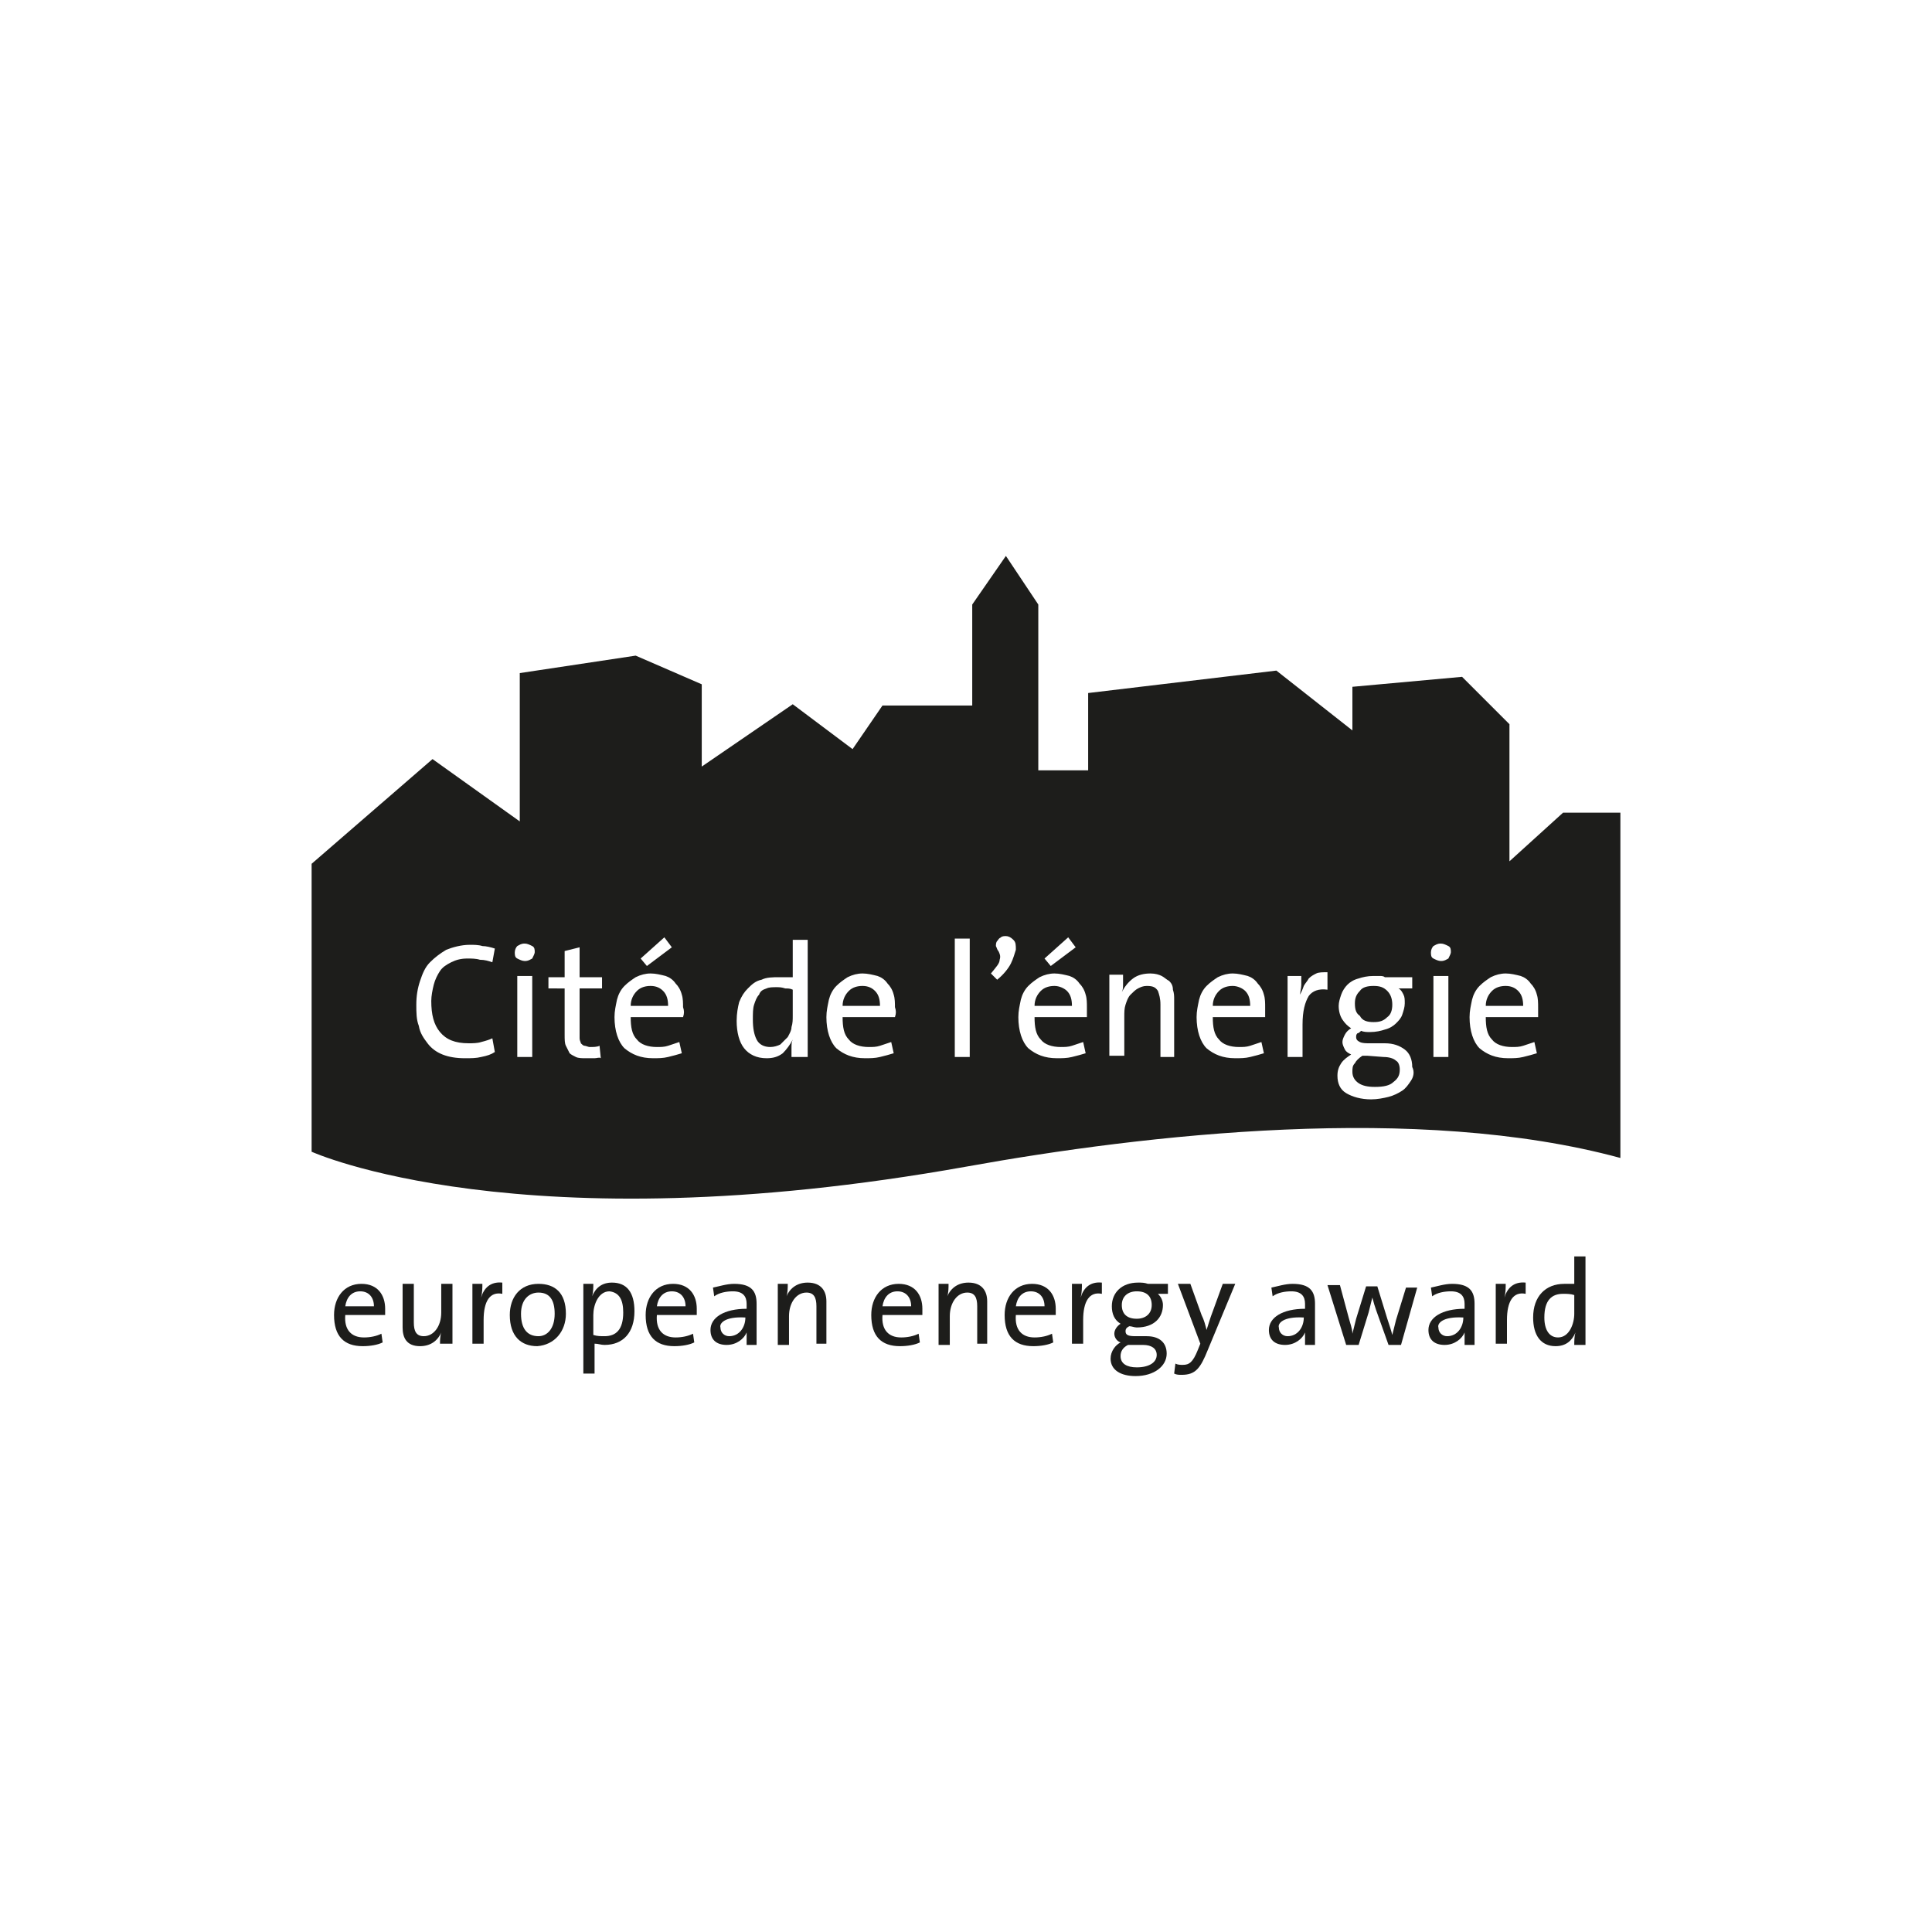 <?xml version="1.0" encoding="utf-8"?>
<!-- Generator: Adobe Illustrator 22.0.1, SVG Export Plug-In . SVG Version: 6.00 Build 0)  -->
<svg version="1.1" xmlns="http://www.w3.org/2000/svg" xmlns:xlink="http://www.w3.org/1999/xlink" x="0px" y="0px"
	 viewBox="0 0 155 155" style="enable-background:new 0 0 155 155;" xml:space="preserve">
<style type="text/css">
	.st0{stroke:#000000;stroke-width:0.295;}
	.st1{fill:#F4520B;}
	.st2{fill:#1D1D1B;}
	.st3{fill:#002856;}
	.st4{fill:#FFD500;stroke:#FFD500;stroke-width:8.764615e-02;stroke-miterlimit:3.864;}
	.st5{fill:#DD0741;stroke:#DD0741;stroke-width:8.764615e-02;stroke-miterlimit:3.864;}
	.st6{fill:#E2003A;stroke:#E2003A;stroke-width:8.764615e-02;stroke-miterlimit:3.864;}
	.st7{fill:#DD0741;stroke:#DD0741;stroke-width:9.352258e-02;stroke-miterlimit:3.864;}
	.st8{fill:#DD0741;stroke:#DD0741;stroke-width:0.166;stroke-miterlimit:3.864;}
	.st9{fill:#DD0741;stroke:#DD0741;stroke-width:0.166;}
	.st10{fill-rule:evenodd;clip-rule:evenodd;fill:#DD0741;stroke:#DD0741;stroke-width:0.166;}
	.st11{clip-path:url(#SVGID_2_);fill:#1A171B;}
	.st12{clip-path:url(#SVGID_2_);}
	.st13{clip-path:url(#SVGID_4_);fill:#1A171B;}
	.st14{clip-path:url(#SVGID_4_);fill:#E3064D;}
	.st15{clip-path:url(#SVGID_4_);fill:#737272;}
	.st16{clip-path:url(#SVGID_4_);fill:#FFFFFF;}
	.st17{clip-path:url(#SVGID_4_);fill-rule:evenodd;clip-rule:evenodd;fill:#FFFFFF;}
	.st18{clip-path:url(#SVGID_4_);fill:#DAD9D9;}
	.st19{clip-path:url(#SVGID_4_);fill:#231F20;}
	.st20{clip-path:url(#SVGID_4_);fill-rule:evenodd;clip-rule:evenodd;fill:#231F20;}
	.st21{fill:#1D1D1B;enable-background:new    ;}
	.st22{fill:#E77C22;}
	.st23{fill:#3984B5;}
	.st24{fill:#5AA3D2;}
	.st25{fill:#70A094;}
	.st26{fill:#D44E5B;}
	.st27{fill:#DA0D15;}
	.st28{fill:#231F20;}
	.st29{fill:#E1251B;}
	.st30{fill:#1A171B;}
	.st31{fill:#E10613;}
	.st32{fill:#0090D4;}
	.st33{fill:#E2101A;}
	.st34{fill:#7D7773;}
	.st35{fill:#FFFFFF;}
	.st36{fill:#0069B2;}
	.st37{fill:#9C9B9B;}
	.st38{fill:#B3ACA4;}
	.st39{fill:#0077B2;}
	.st40{fill:#0097DA;}
	.st41{fill:#DB006A;}
	.st42{fill:#F1B500;}
	.st43{fill:#00955F;}
	.st44{fill:#3B3B3A;}
	.st45{fill:#5AC4F0;}
	.st46{fill:none;stroke:#FFFFFF;stroke-width:0.575;stroke-miterlimit:10;}
	.st47{fill:none;stroke:#FFFFFF;stroke-width:0.575;}
	.st48{fill:#37903A;}
	.st49{fill:#E20613;}
	.st50{fill:#164193;}
	.st51{fill:#009540;}
	.st52{fill:#FFEC00;}
	.st53{fill-rule:evenodd;clip-rule:evenodd;fill:#FFFFFF;}
	.st54{clip-path:url(#SVGID_6_);fill:#FFFFFF;}
	.st55{clip-path:url(#SVGID_6_);fill:#1A171B;}
	.st56{fill-rule:evenodd;clip-rule:evenodd;fill:#1A171B;}
	.st57{clip-path:url(#SVGID_8_);fill:#1A171B;}
	.st58{fill:#FFFFFF;stroke:#FFFFFF;stroke-width:8.764615e-02;stroke-miterlimit:3.864;}
	.st59{fill:#1D1D1B;stroke:#1D1D1B;stroke-width:8.764615e-02;stroke-miterlimit:3.864;}
	.st60{fill:#1D1D1B;stroke:#1D1D1B;stroke-width:9.352258e-02;stroke-miterlimit:3.864;}
	.st61{fill:#1D1D1B;stroke:#1D1D1B;stroke-width:0.166;stroke-miterlimit:3.864;}
	.st62{fill:#1D1D1B;stroke:#1D1D1B;stroke-width:0.166;}
	.st63{fill-rule:evenodd;clip-rule:evenodd;fill:#1D1D1B;stroke:#1D1D1B;stroke-width:0.166;}
	.st64{fill:#1D1D1B;stroke:#FFFFFF;stroke-width:8.764615e-02;stroke-miterlimit:3.864;}
	.st65{fill:none;stroke:#FFFFFF;stroke-width:0.43;stroke-miterlimit:10;}
	.st66{fill:none;stroke:#FFFFFF;stroke-width:1.076;stroke-miterlimit:10;}
	.st67{clip-path:url(#SVGID_10_);fill:#FFFFFF;}
	.st68{clip-path:url(#SVGID_12_);fill:#FFFFFF;}
	.st69{fill:#71B7E5;}
	.st70{fill:none;stroke:#CA4E19;stroke-width:0.107;}
	.st71{fill:#7B0828;}
	.st72{fill:#E32119;}
	.st73{fill:#0069B4;}
	.st74{fill:#AEC90B;}
	.st75{fill:#E42313;}
	.st76{fill:#6686A1;}
	.st77{fill:#99AFC0;}
	.st78{fill:#003662;}
</style>
<g id="Layer_1">
	<g>
		<path class="st2" d="M30,104.8h-2.3c0.1-0.7,0.5-1.2,1.2-1.2C29.6,103.6,30,104.1,30,104.8 M30.9,105c0-1.1-0.6-2-1.9-2
			c-1.4,0-2.2,1.1-2.2,2.5c0,1.7,0.8,2.5,2.3,2.5c0.6,0,1.2-0.1,1.6-0.3l-0.1-0.7c-0.4,0.2-0.9,0.3-1.4,0.3c-1,0-1.6-0.6-1.5-1.8
			h3.2C30.9,105.2,30.9,105.1,30.9,105"/>
		<path class="st2" d="M35.3,107.9c0-0.3,0-0.7,0.1-1l0,0c-0.3,0.7-0.9,1.1-1.7,1.1c-1.1,0-1.4-0.7-1.4-1.5V103h0.9v3.1
			c0,0.7,0.2,1.1,0.8,1.1c0.8,0,1.4-0.8,1.4-1.9V103h0.9v4.8H35.3z"/>
		<path class="st2" d="M40.3,103.8c-1-0.2-1.5,0.6-1.5,2.1v1.9h-0.9V103h0.8c0,0.3,0,0.7-0.1,1.1h0c0.2-0.7,0.7-1.3,1.7-1.2
			L40.3,103.8z"/>
		<path class="st2" d="M44.5,105.4c0,1.2-0.6,1.8-1.3,1.8c-0.9,0-1.4-0.6-1.4-1.8c0-1.2,0.7-1.7,1.4-1.7
			C44.1,103.7,44.5,104.3,44.5,105.4 M45.4,105.4c0-1.7-0.9-2.4-2.2-2.4c-1.5,0-2.3,1.1-2.3,2.5c0,1.7,0.9,2.5,2.2,2.5
			C44.5,107.9,45.4,106.8,45.4,105.4"/>
		<path class="st2" d="M50,105.3c0,1.4-0.6,1.9-1.5,1.9c-0.3,0-0.6,0-0.9-0.1v-1.6c0-0.8,0.4-1.9,1.3-1.9
			C49.7,103.7,50,104.3,50,105.3 M50.9,105.2c0-1.5-0.6-2.3-1.8-2.3c-0.8,0-1.3,0.4-1.6,1.1l0,0c0.1-0.3,0.1-0.7,0.1-1h-0.8v7.2h0.9
			v-2.4c0.3,0,0.5,0.1,0.8,0.1C50,107.9,50.9,106.9,50.9,105.2"/>
		<path class="st2" d="M55,104.8h-2.3c0.1-0.7,0.5-1.2,1.2-1.2C54.6,103.6,55,104.1,55,104.8 M55.9,105c0-1.1-0.6-2-1.9-2
			c-1.4,0-2.2,1.1-2.2,2.5c0,1.7,0.8,2.5,2.3,2.5c0.6,0,1.2-0.1,1.6-0.3l-0.1-0.7c-0.4,0.2-0.9,0.3-1.4,0.3c-1,0-1.6-0.6-1.5-1.8
			h3.2C55.9,105.2,55.9,105.1,55.9,105"/>
		<path class="st2" d="M59.8,105.7c0,0.8-0.5,1.5-1.3,1.5c-0.4,0-0.7-0.3-0.7-0.7C57.7,106.2,58.1,105.6,59.8,105.7L59.8,105.7z
			 M60.7,107.9c0-0.4,0-0.9,0-1.4v-1.9c0-1-0.4-1.6-1.8-1.6c-0.6,0-1.2,0.2-1.7,0.3l0.1,0.7c0.4-0.3,1-0.4,1.5-0.4
			c0.8,0,1.1,0.4,1.1,1v0.4c-1.8,0-2.9,0.7-2.9,1.7c0,0.8,0.5,1.2,1.3,1.2c0.8,0,1.4-0.5,1.6-1h0c0,0.3,0,0.6,0,1H60.7z"/>
		<path class="st2" d="M65.5,107.9v-3.1c0-0.7-0.2-1.1-0.8-1.1c-0.8,0-1.4,0.8-1.4,1.9v2.3h-0.9V103h0.8c0,0.3,0,0.7-0.1,1l0,0
			c0.3-0.7,0.9-1.1,1.7-1.1c1.1,0,1.5,0.7,1.5,1.5v3.4H65.5z"/>
		<path class="st2" d="M73.1,104.8h-2.3c0.1-0.7,0.5-1.2,1.2-1.2C72.7,103.6,73.1,104.1,73.1,104.8 M74,105c0-1.1-0.6-2-1.9-2
			c-1.4,0-2.2,1.1-2.2,2.5c0,1.7,0.8,2.5,2.3,2.5c0.6,0,1.2-0.1,1.6-0.3l-0.1-0.7c-0.4,0.2-0.9,0.3-1.4,0.3c-1,0-1.6-0.6-1.5-1.8
			h3.2C74,105.2,74,105.1,74,105"/>
		<path class="st2" d="M78.4,107.9v-3.1c0-0.7-0.2-1.1-0.8-1.1c-0.8,0-1.4,0.8-1.4,1.9v2.3h-0.9V103h0.8c0,0.3,0,0.7-0.1,1l0,0
			c0.3-0.7,0.9-1.1,1.7-1.1c1.1,0,1.5,0.7,1.5,1.5v3.4H78.4z"/>
		<path class="st2" d="M83.8,104.8h-2.3c0.1-0.7,0.5-1.2,1.2-1.2C83.4,103.6,83.8,104.1,83.8,104.8 M84.7,105c0-1.1-0.6-2-1.9-2
			c-1.4,0-2.2,1.1-2.2,2.5c0,1.7,0.8,2.5,2.3,2.5c0.6,0,1.2-0.1,1.6-0.3l-0.1-0.7c-0.4,0.2-0.9,0.3-1.4,0.3c-1,0-1.6-0.6-1.5-1.8
			h3.2C84.7,105.2,84.7,105.1,84.7,105"/>
		<path class="st2" d="M88.4,103.8c-1-0.2-1.5,0.6-1.5,2.1v1.9H86V103h0.8c0,0.3,0,0.7-0.1,1.1h0c0.2-0.7,0.7-1.3,1.7-1.2
			L88.4,103.8z"/>
		<path class="st2" d="M92.4,104.7c0,0.7-0.5,1.1-1.2,1.1c-0.8,0-1.2-0.4-1.2-1.1c0-0.7,0.5-1.1,1.2-1.1
			C92,103.6,92.4,104,92.4,104.7 M93.6,108.6c0-0.9-0.6-1.4-1.6-1.4h-0.9c-0.6,0-0.8-0.1-0.8-0.4c0-0.2,0.1-0.3,0.3-0.4
			c0.2,0,0.4,0.1,0.6,0.1c1.4,0,2.1-0.8,2.1-1.8c0-0.4-0.2-0.7-0.4-0.9h0.8V103h-1.6c-0.3-0.1-0.5-0.1-0.8-0.1
			c-1.3,0-2.1,0.8-2.1,1.9c0,0.6,0.2,1.1,0.7,1.4c-0.3,0.2-0.5,0.5-0.5,0.8c0,0.3,0.2,0.6,0.5,0.7c-0.4,0.2-0.8,0.7-0.8,1.3
			c0,0.9,0.8,1.4,2,1.4C92.6,110.4,93.6,109.6,93.6,108.6 M92.8,108.7c0,0.6-0.6,1-1.6,1c-0.8,0-1.3-0.3-1.3-0.9
			c0-0.4,0.2-0.7,0.6-0.9h1.2C92.4,107.9,92.8,108.2,92.8,108.7"/>
		<path class="st2" d="M96.9,108.3c-0.6,1.5-1,2-2.1,2c-0.2,0-0.4,0-0.6-0.1l0.1-0.8c0.2,0.1,0.4,0.1,0.6,0.1c0.5,0,0.8-0.2,1.2-1.2
			l0.2-0.5l-1.8-4.8h1l0.9,2.5c0.2,0.4,0.3,0.8,0.4,1.2h0c0.1-0.3,0.3-1,0.5-1.5l0.8-2.2h1L96.9,108.3z"/>
		<path class="st2" d="M104.6,105.7c0,0.8-0.5,1.5-1.3,1.5c-0.4,0-0.7-0.3-0.7-0.7C102.5,106.2,102.9,105.6,104.6,105.7L104.6,105.7
			z M105.5,107.9c0-0.4,0-0.9,0-1.4v-1.9c0-1-0.4-1.6-1.8-1.6c-0.6,0-1.2,0.2-1.7,0.3l0.1,0.7c0.4-0.3,1-0.4,1.5-0.4
			c0.8,0,1.1,0.4,1.1,1v0.4c-1.8,0-2.9,0.7-2.9,1.7c0,0.8,0.5,1.2,1.3,1.2c0.8,0,1.4-0.5,1.6-1h0c0,0.3,0,0.6,0,1H105.5z"/>
		<path class="st2" d="M112.4,107.9h-1l-1-2.8c-0.1-0.3-0.2-0.6-0.3-1h0c-0.1,0.4-0.2,0.8-0.3,1.2l-0.8,2.6h-1l-1.5-4.8h1l0.7,2.6
			c0.1,0.4,0.3,0.9,0.3,1.3h0c0.1-0.4,0.2-0.8,0.3-1.2l0.8-2.6h0.9l0.8,2.6c0.2,0.6,0.3,0.9,0.4,1.3h0c0.1-0.4,0.2-0.8,0.3-1.2
			l0.8-2.6h0.9L112.4,107.9z"/>
		<path class="st2" d="M117.4,105.7c0,0.8-0.5,1.5-1.3,1.5c-0.4,0-0.7-0.3-0.7-0.7C115.3,106.2,115.7,105.6,117.4,105.7L117.4,105.7
			z M118.3,107.9c0-0.4,0-0.9,0-1.4v-1.9c0-1-0.4-1.6-1.8-1.6c-0.6,0-1.2,0.2-1.7,0.3l0.1,0.7c0.4-0.3,1-0.4,1.5-0.4
			c0.8,0,1.1,0.4,1.1,1v0.4c-1.8,0-2.9,0.7-2.9,1.7c0,0.8,0.5,1.2,1.3,1.2c0.8,0,1.4-0.5,1.6-1h0c0,0.3,0,0.6,0,1H118.3z"/>
		<path class="st2" d="M122.4,103.8c-1-0.2-1.5,0.6-1.5,2.1v1.9H120V103h0.8c0,0.3,0,0.7-0.1,1.1h0c0.2-0.7,0.7-1.3,1.7-1.2
			L122.4,103.8z"/>
		<path class="st2" d="M126.3,105.4c0,0.8-0.4,1.9-1.3,1.9c-0.7,0-1.1-0.6-1.1-1.6c0-1.4,0.6-1.9,1.5-1.9c0.3,0,0.6,0,0.9,0.1V105.4
			z M127.2,107.9v-7.1h-0.9v2.2c-0.3,0-0.6,0-0.8,0c-1.5,0-2.5,1-2.5,2.7c0,1.4,0.6,2.3,1.8,2.3c0.8,0,1.3-0.4,1.6-1.1l0,0
			c-0.1,0.3-0.1,0.7-0.1,1H127.2z"/>
		<g>
			<path class="st2" d="M111,84.8l-1.3-0.1h-0.2c-0.1,0-0.1,0-0.2,0c-0.3,0.2-0.5,0.4-0.6,0.6c-0.2,0.2-0.2,0.4-0.2,0.7
				c0,0.4,0.2,0.7,0.5,0.9c0.3,0.2,0.7,0.3,1.3,0.3c0.7,0,1.2-0.1,1.5-0.4c0.4-0.3,0.5-0.6,0.5-1c0-0.3-0.1-0.6-0.3-0.7
				C111.8,84.9,111.4,84.8,111,84.8z"/>
			<path class="st2" d="M125.4,65.2l-4.3,3.9v-11l-3.8-3.8l-8.8,0.8l0,3.5l-6.1-4.8l-15.1,1.8l0,6.2l-4,0l0-13.3l-2.6-3.9L78,48.5
				l0,8.1l-7.2,0l-2.4,3.5l-4.8-3.6l-7.3,5l0-6.6L51,52.6l-9.3,1.4l0,11.9l-7-5L25,69.3l0,23.1c0,0,16.7,7.6,52.5,1.2
				c14.4-2.6,36.3-5.1,52.5-0.7V65.2L125.4,65.2z M53.3,75.2l0.6,0.8l-2,1.5l-0.5-0.6L53.3,75.2z M38.6,84.8
				c-0.4,0.1-0.8,0.1-1.3,0.1c-0.7,0-1.3-0.1-1.8-0.3c-0.5-0.2-0.9-0.5-1.2-0.9c-0.3-0.4-0.6-0.8-0.7-1.4c-0.2-0.5-0.2-1.1-0.2-1.7
				c0-0.7,0.1-1.3,0.3-1.9c0.2-0.6,0.4-1.1,0.8-1.5c0.4-0.4,0.8-0.7,1.3-1c0.5-0.2,1.2-0.4,1.9-0.4c0.3,0,0.7,0,1,0.1
				c0.3,0,0.7,0.1,1,0.2l-0.2,1.1c-0.3-0.1-0.6-0.2-1-0.2c-0.3-0.1-0.7-0.1-1-0.1c-0.5,0-0.9,0.1-1.3,0.3c-0.4,0.2-0.7,0.4-0.9,0.7
				c-0.2,0.3-0.4,0.7-0.5,1.1c-0.1,0.4-0.2,0.9-0.2,1.3c0,1.1,0.2,1.9,0.7,2.5c0.5,0.6,1.2,0.9,2.3,0.9c0.3,0,0.7,0,1-0.1
				c0.4-0.1,0.7-0.2,0.9-0.3l0.2,1.1C39.4,84.6,39.1,84.7,38.6,84.8z M42.7,84.8h-1.2v-6.5h1.2V84.8z M42.7,76.9
				c-0.2,0.1-0.3,0.2-0.6,0.2c-0.2,0-0.4-0.1-0.6-0.2c-0.2-0.1-0.2-0.3-0.2-0.5c0-0.2,0.1-0.4,0.2-0.5c0.2-0.1,0.3-0.2,0.6-0.2
				c0.2,0,0.4,0.1,0.6,0.2c0.2,0.1,0.2,0.3,0.2,0.5C42.9,76.5,42.8,76.7,42.7,76.9z M47.7,84.9c-0.2,0-0.5,0-0.7,0
				c-0.3,0-0.6,0-0.8-0.1c-0.2-0.1-0.4-0.2-0.5-0.3c-0.1-0.2-0.2-0.4-0.3-0.6c-0.1-0.2-0.1-0.5-0.1-0.9v-3.7H44v-0.9h1.3v-2.1
				l1.2-0.3v2.4h1.8v0.9h-1.8v3.3c0,0.3,0,0.5,0,0.7c0,0.2,0.1,0.3,0.1,0.4c0.1,0.1,0.2,0.2,0.3,0.2c0.1,0,0.3,0.1,0.4,0.1
				c0.3,0,0.6,0,0.8-0.1l0.1,1C48.1,84.8,47.9,84.9,47.7,84.9z M54.8,81.6h-4.2c0,0.8,0.1,1.4,0.5,1.8c0.3,0.4,0.9,0.6,1.6,0.6
				c0.3,0,0.6,0,0.9-0.1c0.3-0.1,0.6-0.2,0.9-0.3l0.2,0.9c-0.3,0.1-0.7,0.2-1.1,0.3c-0.4,0.1-0.8,0.1-1.2,0.1c-1,0-1.7-0.3-2.3-0.8
				c-0.5-0.5-0.8-1.4-0.8-2.5c0-0.5,0.1-0.9,0.2-1.4c0.1-0.4,0.3-0.8,0.6-1.1c0.3-0.3,0.6-0.5,0.9-0.7c0.4-0.2,0.8-0.3,1.2-0.3
				c0.4,0,0.8,0.1,1.2,0.2c0.3,0.1,0.6,0.3,0.8,0.6c0.2,0.2,0.4,0.5,0.5,0.9c0.1,0.3,0.1,0.7,0.1,1C54.9,81.1,54.9,81.3,54.8,81.6z
				 M64.6,84.8h-1.1c0-0.2,0-0.4,0-0.7c0-0.3,0-0.5,0.1-0.7l0,0c-0.2,0.4-0.5,0.8-0.8,1.1c-0.4,0.3-0.8,0.4-1.3,0.4
				c-0.8,0-1.4-0.3-1.8-0.8c-0.4-0.5-0.6-1.3-0.6-2.2c0-0.6,0.1-1.1,0.2-1.5c0.2-0.5,0.4-0.8,0.7-1.1c0.3-0.3,0.6-0.6,1.1-0.7
				c0.4-0.2,0.9-0.2,1.4-0.2c0.2,0,0.3,0,0.5,0c0.2,0,0.4,0,0.6,0v-3h1.2V84.8z M71.8,81.6h-4.2c0,0.8,0.1,1.4,0.5,1.8
				c0.3,0.4,0.9,0.6,1.6,0.6c0.3,0,0.6,0,0.9-0.1c0.3-0.1,0.6-0.2,0.9-0.3l0.2,0.9c-0.3,0.1-0.7,0.2-1.1,0.3
				c-0.4,0.1-0.8,0.1-1.2,0.1c-1,0-1.7-0.3-2.3-0.8c-0.5-0.5-0.8-1.4-0.8-2.5c0-0.5,0.1-0.9,0.2-1.4c0.1-0.4,0.3-0.8,0.6-1.1
				c0.3-0.3,0.6-0.5,0.9-0.7c0.4-0.2,0.8-0.3,1.2-0.3c0.4,0,0.8,0.1,1.2,0.2c0.3,0.1,0.6,0.3,0.8,0.6c0.2,0.2,0.4,0.5,0.5,0.9
				c0.1,0.3,0.1,0.7,0.1,1C71.9,81.1,71.9,81.3,71.8,81.6z M77.8,84.8h-1.2v-9.5h1.2V84.8z M85.7,75.2l0.6,0.8l-2,1.5l-0.5-0.6
				L85.7,75.2z M81.1,77.3c-0.2,0.4-0.6,0.9-1.1,1.3l-0.5-0.5c0.4-0.5,0.7-0.8,0.7-1.1c0.1-0.3,0-0.5-0.1-0.7
				c-0.1-0.1-0.1-0.2-0.2-0.4c0-0.1,0-0.3,0.1-0.4c0.1-0.1,0.1-0.2,0.3-0.3c0.1-0.1,0.3-0.1,0.4-0.1c0.2,0,0.4,0.1,0.6,0.3
				c0.2,0.2,0.2,0.4,0.2,0.8C81.4,76.5,81.3,76.9,81.1,77.3z M87.2,81.6h-4.2c0,0.8,0.1,1.4,0.5,1.8c0.3,0.4,0.9,0.6,1.6,0.6
				c0.3,0,0.6,0,0.9-0.1c0.3-0.1,0.6-0.2,0.9-0.3l0.2,0.9c-0.3,0.1-0.7,0.2-1.1,0.3c-0.4,0.1-0.8,0.1-1.2,0.1c-1,0-1.7-0.3-2.3-0.8
				c-0.5-0.5-0.8-1.4-0.8-2.5c0-0.5,0.1-0.9,0.2-1.4c0.1-0.4,0.3-0.8,0.6-1.1c0.3-0.3,0.6-0.5,0.9-0.7c0.4-0.2,0.8-0.3,1.2-0.3
				c0.4,0,0.8,0.1,1.2,0.2c0.3,0.1,0.6,0.3,0.8,0.6c0.2,0.2,0.4,0.5,0.5,0.9c0.1,0.3,0.1,0.7,0.1,1C87.2,81.1,87.2,81.3,87.2,81.6z
				 M94.3,84.8h-1.2v-4.2c0-0.5-0.1-0.8-0.2-1.1c-0.2-0.3-0.4-0.4-0.9-0.4c-0.3,0-0.5,0.1-0.7,0.2c-0.2,0.1-0.4,0.3-0.6,0.5
				c-0.2,0.2-0.3,0.5-0.4,0.8c-0.1,0.3-0.1,0.6-0.1,1v3.1H89v-6.5h1.1c0,0.2,0,0.4,0,0.7c0,0.3,0,0.5-0.1,0.7h0
				c0.2-0.4,0.5-0.8,0.9-1.1c0.4-0.3,0.9-0.4,1.4-0.4c0.4,0,0.7,0.1,0.9,0.2c0.2,0.1,0.4,0.3,0.6,0.4c0.2,0.2,0.3,0.4,0.3,0.7
				c0.1,0.3,0.1,0.5,0.1,0.8V84.8z M101.5,81.6h-4.2c0,0.8,0.1,1.4,0.5,1.8c0.3,0.4,0.9,0.6,1.6,0.6c0.3,0,0.6,0,0.9-0.1
				c0.3-0.1,0.6-0.2,0.9-0.3l0.2,0.9c-0.3,0.1-0.7,0.2-1.1,0.3c-0.4,0.1-0.8,0.1-1.2,0.1c-1,0-1.7-0.3-2.3-0.8
				c-0.5-0.5-0.8-1.4-0.8-2.5c0-0.5,0.1-0.9,0.2-1.4c0.1-0.4,0.3-0.8,0.6-1.1c0.3-0.3,0.6-0.5,0.9-0.7c0.4-0.2,0.8-0.3,1.2-0.3
				c0.4,0,0.8,0.1,1.2,0.2c0.3,0.1,0.6,0.3,0.8,0.6c0.2,0.2,0.4,0.5,0.5,0.9c0.1,0.3,0.1,0.7,0.1,1
				C101.5,81.1,101.5,81.3,101.5,81.6z M106.5,79.4c-0.7-0.1-1.2,0.1-1.5,0.5c-0.3,0.5-0.5,1.2-0.5,2.3v2.6h-1.2v-6.5h1.1
				c0,0.2,0,0.4,0,0.7c0,0.3-0.1,0.6-0.1,0.8h0c0.1-0.2,0.2-0.4,0.3-0.7c0.1-0.2,0.3-0.4,0.4-0.6c0.2-0.2,0.4-0.3,0.6-0.4
				c0.2-0.1,0.5-0.1,0.9-0.1L106.5,79.4z M113.2,86.7c-0.2,0.3-0.4,0.6-0.7,0.8c-0.3,0.2-0.7,0.4-1.1,0.5c-0.4,0.1-0.9,0.2-1.4,0.2
				c-0.8,0-1.5-0.2-2-0.5c-0.5-0.3-0.7-0.8-0.7-1.4c0-0.4,0.1-0.7,0.3-1c0.2-0.3,0.5-0.5,0.8-0.7c-0.2-0.1-0.4-0.2-0.5-0.4
				c-0.1-0.2-0.2-0.4-0.2-0.6c0-0.2,0.1-0.4,0.2-0.6c0.1-0.2,0.3-0.4,0.5-0.5c-0.3-0.2-0.5-0.4-0.7-0.7c-0.2-0.3-0.3-0.7-0.3-1.1
				c0-0.3,0.1-0.6,0.2-0.9c0.1-0.3,0.3-0.6,0.5-0.8c0.2-0.2,0.5-0.4,0.9-0.5c0.3-0.1,0.7-0.2,1.2-0.2c0.2,0,0.3,0,0.5,0
				c0.1,0,0.3,0,0.4,0.1h2.2v0.9h-1.1c0.2,0.1,0.3,0.3,0.4,0.5c0.1,0.2,0.1,0.4,0.1,0.7c0,0.3-0.1,0.6-0.2,0.9
				c-0.1,0.3-0.3,0.5-0.5,0.7c-0.2,0.2-0.5,0.4-0.9,0.5c-0.3,0.1-0.7,0.2-1.2,0.2c-0.2,0-0.5,0-0.7-0.1c-0.1,0.1-0.2,0.2-0.3,0.2
				c-0.1,0.1-0.1,0.2-0.1,0.3c0,0.2,0.1,0.3,0.3,0.4c0.2,0.1,0.5,0.1,0.8,0.1l1.2,0c0.7,0,1.2,0.2,1.6,0.5c0.4,0.3,0.6,0.8,0.6,1.4
				C113.5,86,113.4,86.4,113.2,86.7z M116.2,84.8H115v-6.5h1.2V84.8z M116.2,76.9c-0.2,0.1-0.3,0.2-0.6,0.2c-0.2,0-0.4-0.1-0.6-0.2
				c-0.2-0.1-0.2-0.3-0.2-0.5c0-0.2,0.1-0.4,0.2-0.5c0.2-0.1,0.3-0.2,0.6-0.2c0.2,0,0.4,0.1,0.6,0.2c0.2,0.1,0.2,0.3,0.2,0.5
				C116.4,76.5,116.3,76.7,116.2,76.9z M123.4,81.6h-4.2c0,0.8,0.1,1.4,0.5,1.8c0.3,0.4,0.9,0.6,1.6,0.6c0.3,0,0.6,0,0.9-0.1
				c0.3-0.1,0.6-0.2,0.9-0.3l0.2,0.9c-0.3,0.1-0.7,0.2-1.1,0.3c-0.4,0.1-0.8,0.1-1.2,0.1c-1,0-1.7-0.3-2.3-0.8
				c-0.5-0.5-0.8-1.4-0.8-2.5c0-0.5,0.1-0.9,0.2-1.4c0.1-0.4,0.3-0.8,0.6-1.1c0.3-0.3,0.6-0.5,0.9-0.7c0.4-0.2,0.8-0.3,1.2-0.3
				c0.4,0,0.8,0.1,1.2,0.2c0.3,0.1,0.6,0.3,0.8,0.6c0.2,0.2,0.4,0.5,0.5,0.9c0.1,0.3,0.1,0.7,0.1,1
				C123.4,81.1,123.4,81.3,123.4,81.6z"/>
			<path class="st2" d="M84.6,79.1c-0.4,0-0.8,0.1-1.1,0.4c-0.3,0.3-0.5,0.7-0.5,1.2h3c0-0.5-0.1-0.9-0.4-1.2
				C85.4,79.3,85,79.1,84.6,79.1z"/>
			<path class="st2" d="M62.3,79.2c-0.3,0-0.6,0-0.8,0.1c-0.3,0.1-0.5,0.2-0.6,0.5c-0.2,0.2-0.3,0.5-0.4,0.8
				c-0.1,0.3-0.1,0.7-0.1,1.2c0,0.7,0.1,1.2,0.3,1.6c0.2,0.4,0.6,0.6,1.1,0.6c0.3,0,0.6-0.1,0.8-0.2c0.2-0.2,0.4-0.4,0.6-0.6
				c0.1-0.2,0.3-0.5,0.3-0.8c0.1-0.3,0.1-0.6,0.1-0.9v-2.1c-0.2-0.1-0.4-0.1-0.6-0.1C62.7,79.2,62.5,79.2,62.3,79.2z"/>
			<path class="st2" d="M98.9,79.1c-0.4,0-0.8,0.1-1.1,0.4c-0.3,0.3-0.5,0.7-0.5,1.2h3c0-0.5-0.1-0.9-0.4-1.2
				C99.7,79.3,99.3,79.1,98.9,79.1z"/>
			<path class="st2" d="M110.2,82c0.5,0,0.8-0.1,1.1-0.4c0.3-0.2,0.4-0.6,0.4-1c0-0.4-0.1-0.8-0.4-1.1s-0.6-0.4-1.1-0.4
				c-0.5,0-0.9,0.1-1.1,0.4c-0.3,0.3-0.4,0.6-0.4,1c0,0.5,0.1,0.8,0.4,1C109.3,81.9,109.7,82,110.2,82z"/>
			<path class="st2" d="M120.8,79.1c-0.4,0-0.8,0.1-1.1,0.4c-0.3,0.3-0.5,0.7-0.5,1.2h3c0-0.5-0.1-0.9-0.4-1.2
				C121.6,79.3,121.3,79.1,120.8,79.1z"/>
			<path class="st2" d="M69.2,79.1c-0.4,0-0.8,0.1-1.1,0.4c-0.3,0.3-0.5,0.7-0.5,1.2h3c0-0.5-0.1-0.9-0.4-1.2
				C70,79.3,69.7,79.1,69.2,79.1z"/>
			<path class="st2" d="M52.2,79.1c-0.4,0-0.8,0.1-1.1,0.4c-0.3,0.3-0.5,0.7-0.5,1.2h3c0-0.5-0.1-0.9-0.4-1.2
				C53,79.3,52.7,79.1,52.2,79.1z"/>
		</g>
	</g>
</g>
<g id="Layer_3">
</g>
<g id="Layer_2">
</g>
</svg>
